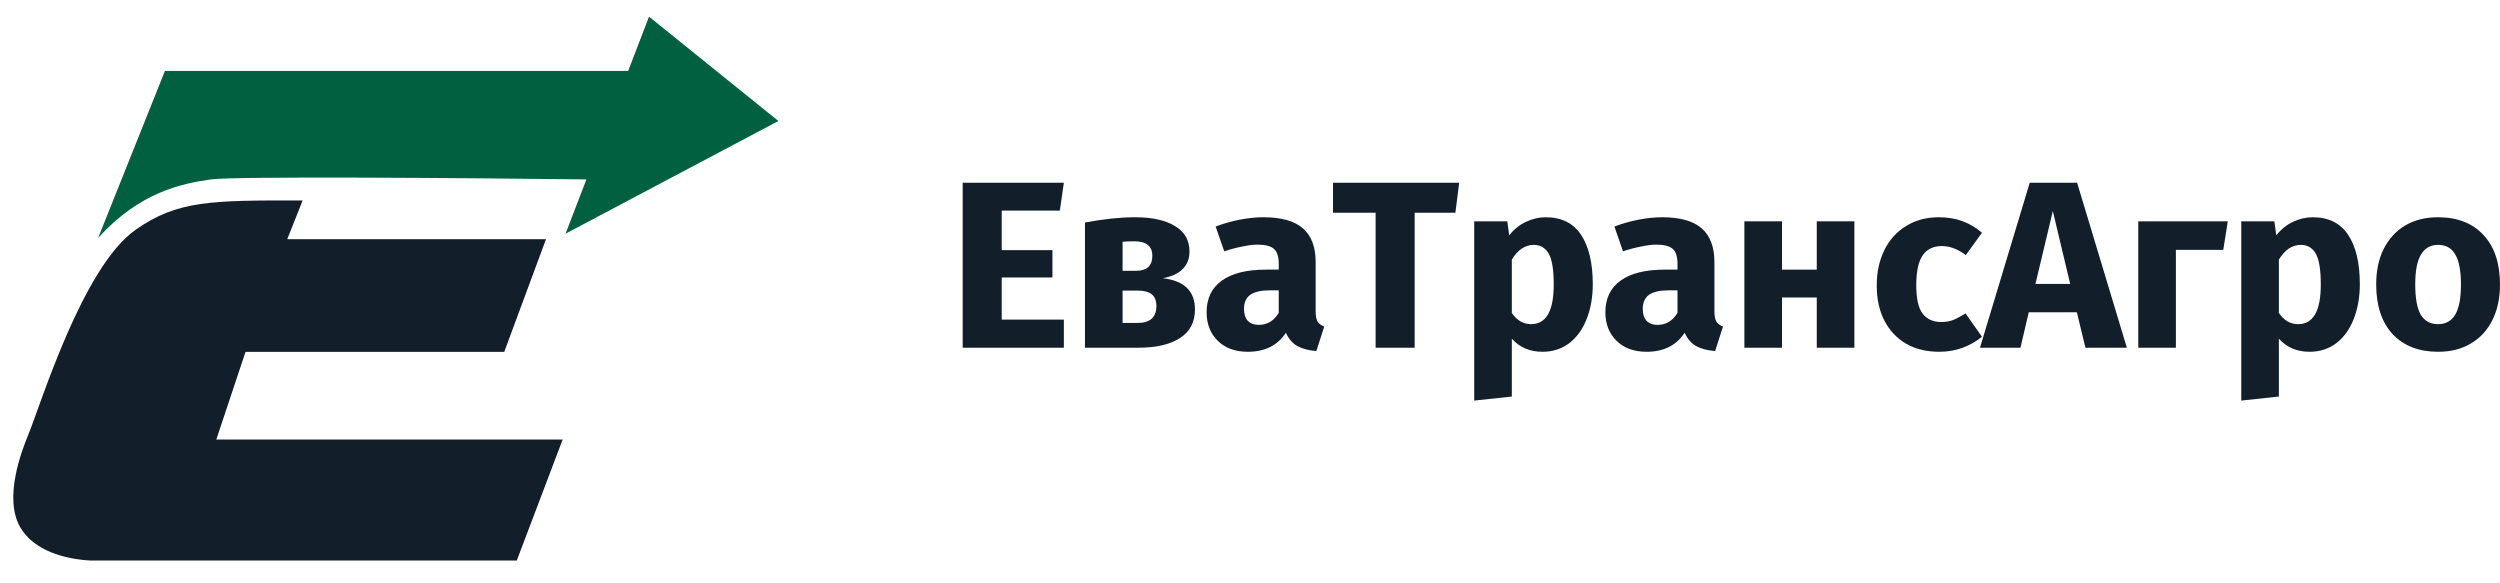 <svg width="300" height="70" viewBox="0 0 300 70" fill="none" xmlns="http://www.w3.org/2000/svg">
<path d="M60.51 42.226L65.518 28.705H34.47L36.318 24.054C25.301 24.034 21.294 24.054 16.287 27.56C9.918 32.018 4.93 48.409 3.428 52.078C2.579 54.151 0.417 59.753 2.42 63.258C4.022 66.063 7.773 67.121 10.933 67.265H62.013L67.521 52.742H25.956L29.462 42.226H60.51Z" fill="#121F2B"/>
<path d="M11.78 28.541L19.792 8.51H75.379L77.883 2L93.407 14.52L67.867 28.041L70.371 21.53C56.516 21.363 28.105 21.13 25.301 21.53C21.795 22.031 16.788 23.033 11.78 28.541Z" fill="#016040"/>
<path d="M292.571 26.07C294.895 26.07 296.714 26.785 298.028 28.213C299.343 29.623 300 31.604 300 34.156C300 35.775 299.695 37.194 299.085 38.413C298.495 39.613 297.638 40.547 296.514 41.213C295.409 41.88 294.095 42.213 292.571 42.213C290.266 42.213 288.447 41.508 287.114 40.099C285.8 38.67 285.143 36.68 285.143 34.127C285.143 32.508 285.438 31.099 286.028 29.899C286.638 28.68 287.495 27.737 288.6 27.07C289.724 26.404 291.047 26.07 292.571 26.07ZM292.571 29.385C291.657 29.385 290.971 29.775 290.514 30.556C290.057 31.318 289.828 32.508 289.828 34.127C289.828 35.785 290.047 36.994 290.485 37.756C290.943 38.518 291.638 38.899 292.571 38.899C293.485 38.899 294.171 38.518 294.628 37.756C295.085 36.975 295.314 35.775 295.314 34.156C295.314 32.499 295.085 31.289 294.628 30.527C294.19 29.766 293.504 29.385 292.571 29.385Z" fill="#121F2B"/>
<path d="M277.523 26.07C279.427 26.07 280.846 26.775 281.78 28.185C282.713 29.594 283.18 31.566 283.18 34.099C283.18 35.661 282.932 37.061 282.437 38.299C281.961 39.518 281.265 40.48 280.351 41.185C279.437 41.87 278.37 42.213 277.151 42.213C275.627 42.213 274.399 41.689 273.465 40.642V47.585L268.951 48.07V26.556H272.923L273.151 28.242C273.742 27.499 274.418 26.956 275.18 26.613C275.942 26.251 276.723 26.07 277.523 26.07ZM275.78 38.899C277.589 38.899 278.494 37.318 278.494 34.156C278.494 32.366 278.294 31.128 277.894 30.442C277.494 29.737 276.894 29.385 276.094 29.385C275.58 29.385 275.094 29.537 274.637 29.842C274.199 30.146 273.808 30.585 273.465 31.156V37.556C274.075 38.451 274.846 38.899 275.78 38.899Z" fill="#121F2B"/>
<path d="M261.106 41.728H256.592V26.557H267.335L266.792 29.985H261.106V41.728Z" fill="#121F2B"/>
<path d="M250.253 41.728L249.224 37.471H243.453L242.453 41.728H237.596L243.567 21.928H249.253L255.224 41.728H250.253ZM244.253 34.071H248.424L246.339 25.328L244.253 34.071Z" fill="#121F2B"/>
<path d="M232.638 26.07C233.685 26.07 234.628 26.223 235.466 26.527C236.304 26.832 237.095 27.299 237.838 27.927L235.895 30.613C234.942 29.889 233.98 29.527 233.009 29.527C231.999 29.527 231.238 29.899 230.723 30.642C230.209 31.385 229.952 32.585 229.952 34.242C229.952 35.842 230.209 36.975 230.723 37.642C231.238 38.308 231.98 38.642 232.952 38.642C233.466 38.642 233.933 38.566 234.352 38.413C234.771 38.242 235.276 37.975 235.866 37.613L237.838 40.413C236.333 41.613 234.628 42.213 232.723 42.213C231.18 42.213 229.847 41.889 228.723 41.242C227.599 40.575 226.733 39.651 226.123 38.47C225.514 37.27 225.209 35.87 225.209 34.27C225.209 32.67 225.514 31.251 226.123 30.013C226.733 28.775 227.599 27.813 228.723 27.128C229.847 26.423 231.152 26.07 232.638 26.07Z" fill="#121F2B"/>
<path d="M218.012 41.728V35.7H213.84V41.728H209.326V26.557H213.84V32.357H218.012V26.557H222.526V41.728H218.012Z" fill="#121F2B"/>
<path d="M205.73 37.328C205.73 37.899 205.806 38.318 205.959 38.585C206.13 38.851 206.397 39.051 206.759 39.185L205.816 42.127C204.883 42.051 204.121 41.851 203.53 41.528C202.94 41.185 202.483 40.651 202.159 39.928C201.168 41.451 199.645 42.213 197.587 42.213C196.083 42.213 194.883 41.775 193.987 40.899C193.092 40.023 192.645 38.88 192.645 37.47C192.645 35.813 193.254 34.547 194.473 33.67C195.692 32.794 197.454 32.356 199.759 32.356H201.302V31.699C201.302 30.804 201.111 30.194 200.73 29.87C200.349 29.527 199.683 29.356 198.73 29.356C198.235 29.356 197.635 29.432 196.93 29.585C196.225 29.718 195.502 29.908 194.759 30.156L193.73 27.185C194.683 26.823 195.654 26.547 196.645 26.356C197.654 26.166 198.587 26.07 199.445 26.07C201.616 26.07 203.206 26.518 204.216 27.413C205.225 28.308 205.73 29.651 205.73 31.442V37.328ZM198.902 38.985C199.93 38.985 200.73 38.499 201.302 37.528V34.842H200.187C199.159 34.842 198.387 35.023 197.873 35.385C197.378 35.746 197.13 36.308 197.13 37.07C197.13 37.68 197.283 38.156 197.587 38.499C197.911 38.823 198.349 38.985 198.902 38.985Z" fill="#121F2B"/>
<path d="M185.476 26.07C187.38 26.07 188.8 26.775 189.733 28.185C190.666 29.594 191.133 31.566 191.133 34.099C191.133 35.661 190.885 37.061 190.39 38.299C189.914 39.518 189.219 40.48 188.304 41.185C187.39 41.87 186.323 42.213 185.104 42.213C183.58 42.213 182.352 41.689 181.419 40.642V47.585L176.904 48.07V26.556H180.876L181.104 28.242C181.695 27.499 182.371 26.956 183.133 26.613C183.895 26.251 184.676 26.07 185.476 26.07ZM183.733 38.899C185.542 38.899 186.447 37.318 186.447 34.156C186.447 32.366 186.247 31.128 185.847 30.442C185.447 29.737 184.847 29.385 184.047 29.385C183.533 29.385 183.047 29.537 182.59 29.842C182.152 30.146 181.761 30.585 181.419 31.156V37.556C182.028 38.451 182.8 38.899 183.733 38.899Z" fill="#121F2B"/>
<path d="M175.102 21.928L174.645 25.528H169.759V41.728H165.073V25.528H159.959V21.928H175.102Z" fill="#121F2B"/>
<path d="M157.879 37.328C157.879 37.899 157.955 38.318 158.107 38.585C158.279 38.851 158.545 39.051 158.907 39.185L157.964 42.127C157.031 42.051 156.269 41.851 155.679 41.528C155.088 41.185 154.631 40.651 154.307 39.928C153.317 41.451 151.793 42.213 149.736 42.213C148.231 42.213 147.031 41.775 146.136 40.899C145.241 40.023 144.793 38.88 144.793 37.47C144.793 35.813 145.402 34.547 146.622 33.67C147.841 32.794 149.602 32.356 151.907 32.356H153.45V31.699C153.45 30.804 153.26 30.194 152.879 29.87C152.498 29.527 151.831 29.356 150.879 29.356C150.383 29.356 149.783 29.432 149.079 29.585C148.374 29.718 147.65 29.908 146.907 30.156L145.879 27.185C146.831 26.823 147.802 26.547 148.793 26.356C149.802 26.166 150.736 26.07 151.593 26.07C153.764 26.07 155.355 26.518 156.364 27.413C157.374 28.308 157.879 29.651 157.879 31.442V37.328ZM151.05 38.985C152.079 38.985 152.879 38.499 153.45 37.528V34.842H152.336C151.307 34.842 150.536 35.023 150.022 35.385C149.526 35.746 149.279 36.308 149.279 37.07C149.279 37.68 149.431 38.156 149.736 38.499C150.06 38.823 150.498 38.985 151.05 38.985Z" fill="#121F2B"/>
<path d="M139.538 33.385C142.11 33.689 143.395 34.937 143.395 37.127C143.395 38.67 142.786 39.823 141.567 40.585C140.367 41.346 138.719 41.727 136.624 41.727H130.195V26.699C132.462 26.28 134.462 26.07 136.195 26.07C138.252 26.07 139.852 26.423 140.995 27.128C142.157 27.813 142.738 28.832 142.738 30.185C142.738 31.042 142.462 31.747 141.91 32.299C141.376 32.832 140.586 33.194 139.538 33.385ZM136.11 28.956C135.519 28.956 135.052 28.975 134.71 29.013V32.499H136.31C136.938 32.499 137.424 32.356 137.767 32.07C138.11 31.766 138.281 31.308 138.281 30.699C138.281 29.537 137.557 28.956 136.11 28.956ZM136.481 38.756C138.005 38.756 138.767 38.08 138.767 36.727C138.767 36.099 138.586 35.632 138.224 35.328C137.862 35.023 137.291 34.87 136.51 34.87H134.71V38.756H136.481Z" fill="#121F2B"/>
<path d="M127.664 21.928L127.179 25.271H120.207V30.013H126.293V33.299H120.207V38.356H127.664V41.728H115.521V21.928H127.664Z" fill="#121F2B"/>
</svg>
